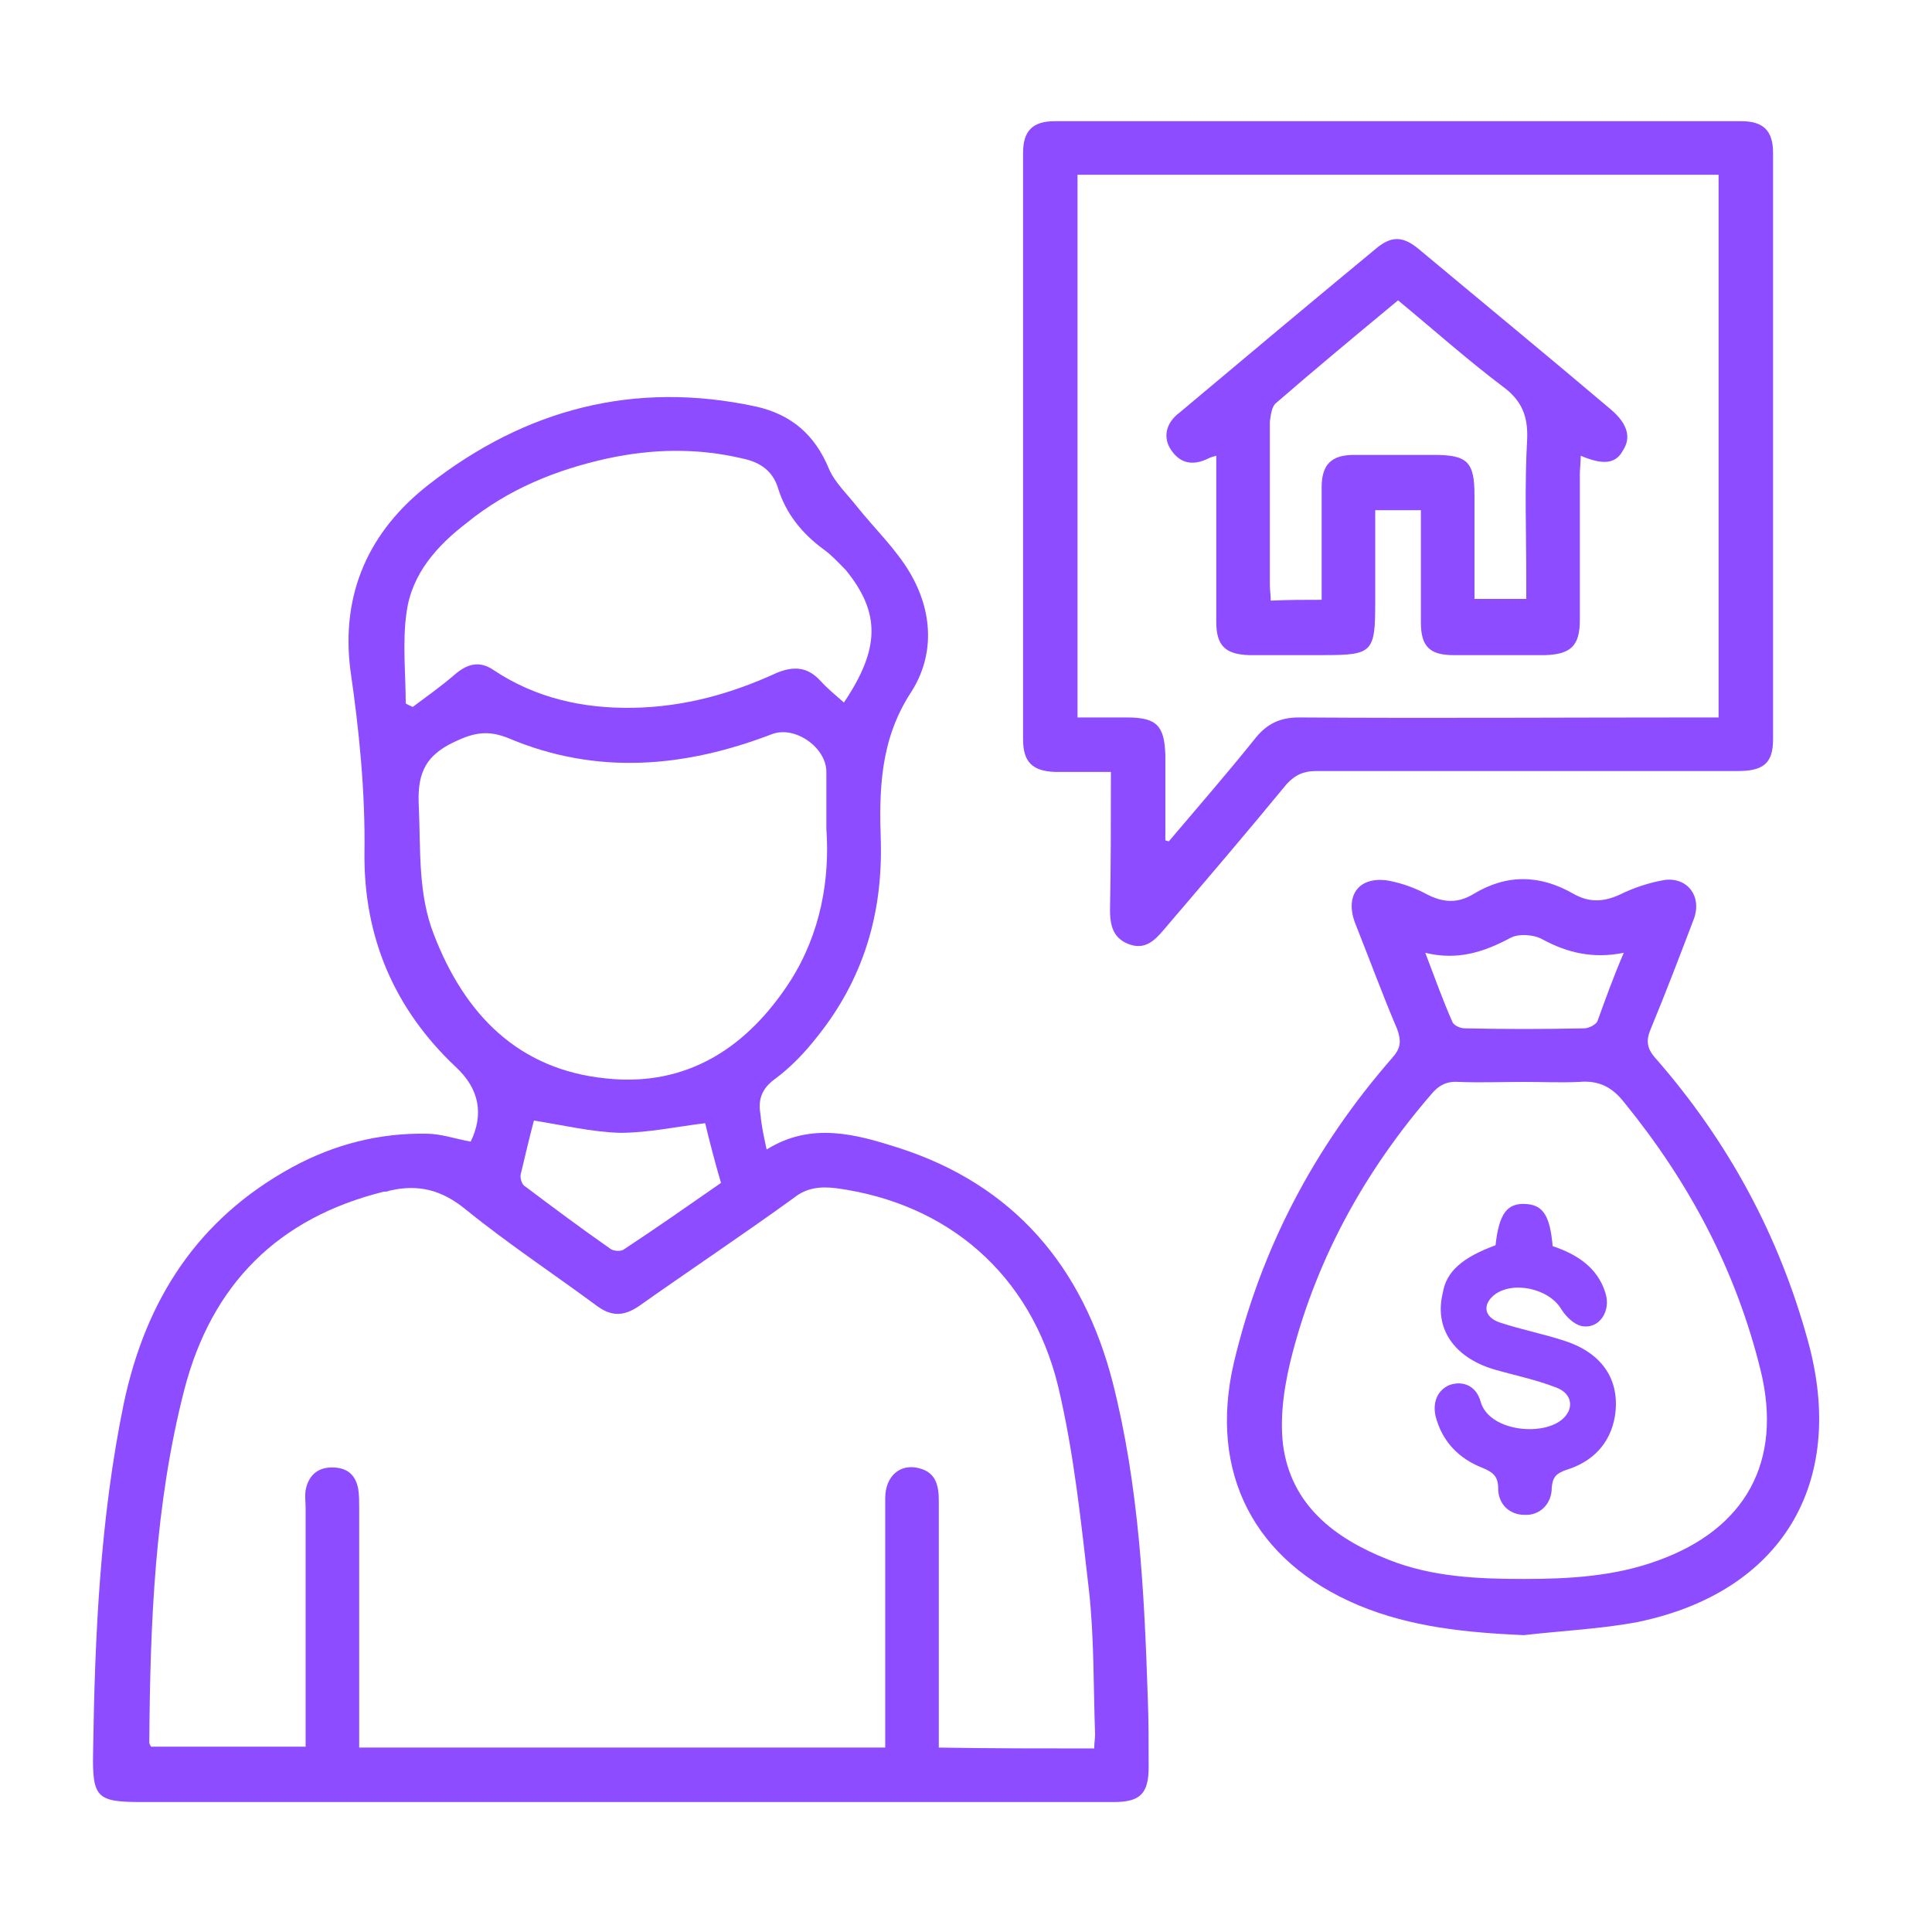 <svg width="48" height="48" viewBox="0 0 48 48" fill="none" xmlns="http://www.w3.org/2000/svg">
<path d="M19.047 28.56C20.16 27.861 21.294 28.189 22.32 28.516C25.178 29.432 26.902 31.462 27.644 34.342C28.298 36.916 28.429 39.534 28.516 42.174C28.538 42.742 28.538 43.331 28.538 43.898C28.538 44.574 28.32 44.771 27.666 44.771C25.767 44.771 23.869 44.771 21.971 44.771C15.818 44.771 9.665 44.771 3.513 44.771C2.4 44.771 2.291 44.661 2.313 43.527C2.356 40.625 2.487 37.723 3.076 34.865C3.622 32.291 4.909 30.283 7.265 28.996C8.313 28.429 9.425 28.145 10.604 28.167C10.953 28.167 11.324 28.298 11.694 28.363C12.022 27.687 11.913 27.054 11.324 26.509C9.796 25.069 9.033 23.28 9.055 21.185C9.076 19.658 8.924 18.152 8.705 16.647C8.465 14.749 9.164 13.2 10.647 12.043C13.047 10.167 15.753 9.447 18.785 10.101C19.658 10.298 20.247 10.8 20.596 11.651C20.749 12 21.055 12.283 21.294 12.589C21.731 13.134 22.255 13.636 22.604 14.225C23.171 15.185 23.236 16.276 22.625 17.214C21.862 18.392 21.84 19.636 21.884 20.923C21.927 22.712 21.447 24.327 20.313 25.745C20.007 26.138 19.658 26.509 19.244 26.814C18.916 27.054 18.829 27.338 18.895 27.687C18.916 27.971 18.982 28.254 19.047 28.56ZM27.186 43.44C27.186 43.287 27.207 43.2 27.207 43.091C27.164 41.891 27.186 40.691 27.055 39.513C26.858 37.811 26.684 36.109 26.291 34.451C25.614 31.658 23.542 29.891 20.771 29.52C20.4 29.476 20.051 29.498 19.724 29.76C18.458 30.676 17.149 31.549 15.884 32.443C15.534 32.683 15.229 32.727 14.858 32.465C13.767 31.658 12.611 30.894 11.564 30.043C10.975 29.563 10.386 29.411 9.665 29.585C9.622 29.607 9.578 29.607 9.535 29.607C6.895 30.262 5.258 31.92 4.582 34.516C3.84 37.396 3.731 40.342 3.709 43.287C3.709 43.331 3.731 43.352 3.753 43.396C5.04 43.396 6.305 43.396 7.593 43.396C7.593 41.389 7.593 39.425 7.593 37.462C7.593 37.309 7.571 37.178 7.593 37.025C7.658 36.676 7.876 36.458 8.247 36.458C8.618 36.458 8.836 36.632 8.902 37.003C8.924 37.156 8.924 37.309 8.924 37.483C8.924 39.294 8.924 41.105 8.924 42.916C8.924 43.091 8.924 43.243 8.924 43.418C13.309 43.418 17.629 43.418 21.993 43.418C21.993 43.156 21.993 42.938 21.993 42.698C21.993 40.865 21.993 39.054 21.993 37.221C21.993 36.676 22.364 36.349 22.844 36.48C23.258 36.589 23.324 36.916 23.324 37.287C23.324 39.163 23.324 41.018 23.324 42.894C23.324 43.069 23.324 43.221 23.324 43.418C24.633 43.44 25.876 43.44 27.186 43.44ZM20.531 20.596C20.531 19.985 20.531 19.593 20.531 19.178C20.531 18.567 19.745 18.021 19.178 18.24C17.018 19.069 14.836 19.265 12.655 18.349C12.131 18.131 11.782 18.196 11.28 18.436C10.495 18.807 10.364 19.309 10.407 20.073C10.451 21.142 10.386 22.211 10.778 23.214C11.542 25.2 12.873 26.574 15.055 26.793C17.062 27.011 18.567 26.029 19.636 24.371C20.4 23.171 20.618 21.818 20.531 20.596ZM10.08 17.476C10.146 17.52 10.211 17.541 10.255 17.563C10.604 17.302 10.975 17.04 11.302 16.756C11.607 16.494 11.913 16.407 12.262 16.647C13.309 17.345 14.487 17.607 15.731 17.585C16.996 17.563 18.174 17.236 19.309 16.712C19.745 16.538 20.073 16.581 20.378 16.909C20.553 17.105 20.771 17.28 20.967 17.454C21.862 16.123 21.884 15.229 21.011 14.16C20.836 13.985 20.662 13.789 20.444 13.636C19.92 13.243 19.527 12.763 19.331 12.131C19.2 11.694 18.873 11.476 18.436 11.389C17.324 11.127 16.211 11.149 15.098 11.389C13.811 11.672 12.633 12.152 11.607 12.982C10.866 13.549 10.233 14.247 10.102 15.207C9.993 15.949 10.08 16.734 10.08 17.476ZM17.52 27.905C16.8 27.992 16.102 28.145 15.404 28.145C14.684 28.123 13.964 27.949 13.265 27.84C13.156 28.254 13.047 28.712 12.938 29.171C12.916 29.258 12.96 29.433 13.047 29.476C13.745 30 14.444 30.523 15.164 31.025C15.251 31.091 15.425 31.091 15.491 31.047C16.32 30.502 17.127 29.934 17.913 29.389C17.76 28.865 17.629 28.363 17.52 27.905Z" fill="#8D4CFF"/>
<path d="M27.6 19.178C27.098 19.178 26.64 19.178 26.204 19.178C25.658 19.156 25.418 18.938 25.418 18.371C25.418 13.505 25.418 8.662 25.418 3.796C25.418 3.251 25.658 3.011 26.204 3.011C31.898 3.011 37.593 3.011 43.265 3.011C43.811 3.011 44.051 3.251 44.051 3.796C44.051 8.662 44.051 13.505 44.051 18.371C44.051 18.96 43.811 19.156 43.178 19.156C39.687 19.156 36.196 19.156 32.705 19.156C32.4 19.156 32.182 19.244 31.964 19.483C30.96 20.705 29.934 21.905 28.909 23.105C28.669 23.389 28.429 23.607 28.036 23.454C27.644 23.302 27.578 22.974 27.578 22.604C27.6 21.513 27.6 20.378 27.6 19.178ZM28.953 20.88C28.974 20.88 29.018 20.902 29.04 20.902C29.76 20.051 30.502 19.2 31.2 18.327C31.484 17.978 31.811 17.825 32.269 17.825C35.585 17.847 38.88 17.825 42.196 17.825C42.371 17.825 42.524 17.825 42.698 17.825C42.698 13.287 42.698 8.836 42.698 4.342C37.374 4.342 32.073 4.342 26.771 4.342C26.771 8.836 26.771 13.309 26.771 17.825C27.185 17.825 27.6 17.825 27.993 17.825C28.735 17.825 28.931 18.022 28.953 18.764C28.953 19.483 28.953 20.182 28.953 20.88Z" fill="#8D4CFF"/>
<path d="M37.855 40.625C36.436 40.56 35.062 40.429 33.753 39.883C31.156 38.792 30.022 36.589 30.654 33.861C31.331 31.003 32.662 28.494 34.582 26.291C34.8 26.05 34.822 25.876 34.713 25.57C34.342 24.698 34.014 23.803 33.666 22.93C33.404 22.232 33.775 21.752 34.516 21.883C34.844 21.949 35.149 22.058 35.433 22.21C35.847 22.429 36.218 22.451 36.611 22.21C37.44 21.709 38.269 21.73 39.098 22.21C39.491 22.429 39.84 22.407 40.233 22.232C40.582 22.058 40.974 21.927 41.367 21.861C41.934 21.796 42.284 22.276 42.087 22.821C41.738 23.738 41.389 24.654 41.018 25.549C40.887 25.854 40.909 26.05 41.149 26.312C42.938 28.363 44.204 30.698 44.924 33.338C45.884 36.85 44.269 39.556 40.691 40.298C39.775 40.472 38.793 40.516 37.855 40.625ZM37.876 26.88C37.331 26.88 36.785 26.901 36.24 26.88C35.934 26.858 35.738 26.967 35.542 27.207C33.927 29.083 32.749 31.2 32.116 33.6C31.92 34.341 31.789 35.149 31.876 35.891C32.073 37.396 33.164 38.225 34.495 38.749C35.586 39.185 36.742 39.229 37.876 39.229C38.989 39.229 40.124 39.163 41.193 38.77C43.374 37.985 44.291 36.305 43.745 34.058C43.135 31.57 41.978 29.389 40.364 27.403C40.058 27.011 39.731 26.836 39.229 26.88C38.771 26.901 38.334 26.88 37.876 26.88ZM40.342 23.672C39.578 23.825 38.946 23.672 38.334 23.345C38.116 23.214 37.724 23.192 37.527 23.301C36.873 23.651 36.218 23.869 35.411 23.672C35.651 24.305 35.847 24.851 36.087 25.396C36.131 25.483 36.284 25.549 36.393 25.549C37.374 25.57 38.378 25.57 39.36 25.549C39.469 25.549 39.644 25.461 39.687 25.374C39.884 24.829 40.08 24.283 40.342 23.672Z" fill="#8D4CFF"/>
<path d="M35.302 12.676C34.909 12.676 34.56 12.676 34.167 12.676C34.167 13.461 34.167 14.203 34.167 14.967C34.167 16.211 34.102 16.276 32.88 16.276C32.269 16.276 31.636 16.276 31.025 16.276C30.436 16.254 30.218 16.036 30.218 15.447C30.218 14.247 30.218 13.025 30.218 11.825C30.218 11.672 30.218 11.52 30.218 11.323C30.131 11.345 30.065 11.367 30.022 11.389C29.673 11.563 29.345 11.541 29.105 11.193C28.887 10.887 28.953 10.516 29.302 10.254C30.938 8.88 32.553 7.527 34.189 6.174C34.582 5.847 34.865 5.869 35.258 6.196C36.851 7.527 38.444 8.836 40.014 10.167C40.429 10.516 40.538 10.865 40.32 11.193C40.145 11.52 39.84 11.563 39.273 11.323C39.273 11.498 39.251 11.629 39.251 11.781C39.251 12.982 39.251 14.203 39.251 15.403C39.251 16.036 39.033 16.254 38.4 16.276C37.636 16.276 36.873 16.276 36.109 16.276C35.52 16.276 35.302 16.058 35.302 15.469C35.302 14.531 35.302 13.636 35.302 12.676ZM32.836 14.902C32.836 13.941 32.836 13.025 32.836 12.109C32.836 11.541 33.076 11.302 33.644 11.302C34.298 11.302 34.974 11.302 35.629 11.302C36.458 11.302 36.633 11.476 36.633 12.305C36.633 13.156 36.633 14.029 36.633 14.88C37.091 14.88 37.484 14.88 37.92 14.88C37.92 14.705 37.92 14.553 37.92 14.4C37.92 13.243 37.876 12.065 37.942 10.909C37.964 10.341 37.811 9.949 37.331 9.6C36.436 8.923 35.607 8.182 34.734 7.462C33.709 8.312 32.684 9.163 31.702 10.014C31.593 10.101 31.571 10.32 31.549 10.473C31.549 11.825 31.549 13.178 31.549 14.531C31.549 14.662 31.571 14.771 31.571 14.923C32.007 14.902 32.4 14.902 32.836 14.902Z" fill="#8D4CFF"/>
<path d="M37.156 30.938C37.244 30.152 37.44 29.891 37.898 29.912C38.334 29.934 38.509 30.196 38.575 30.96C39.164 31.156 39.687 31.483 39.884 32.116C40.036 32.574 39.731 33.032 39.294 32.945C39.098 32.901 38.902 32.705 38.793 32.531C38.487 32.007 37.571 31.811 37.113 32.181C36.829 32.422 36.873 32.727 37.265 32.858C37.789 33.032 38.356 33.142 38.88 33.316C39.818 33.621 40.255 34.298 40.124 35.171C40.014 35.869 39.556 36.327 38.902 36.523C38.662 36.611 38.575 36.698 38.553 36.96C38.553 37.374 38.247 37.658 37.876 37.636C37.505 37.636 37.222 37.374 37.222 36.981C37.222 36.654 37.069 36.567 36.807 36.458C36.262 36.24 35.869 35.847 35.694 35.28C35.564 34.887 35.694 34.538 36.022 34.407C36.349 34.298 36.676 34.429 36.785 34.822C36.982 35.541 38.269 35.694 38.793 35.28C39.12 35.018 39.076 34.625 38.662 34.472C38.16 34.276 37.614 34.167 37.091 34.014C36.109 33.709 35.629 32.989 35.847 32.116C35.934 31.592 36.327 31.243 37.156 30.938Z" fill="#8D4CFF"/>
</svg>
